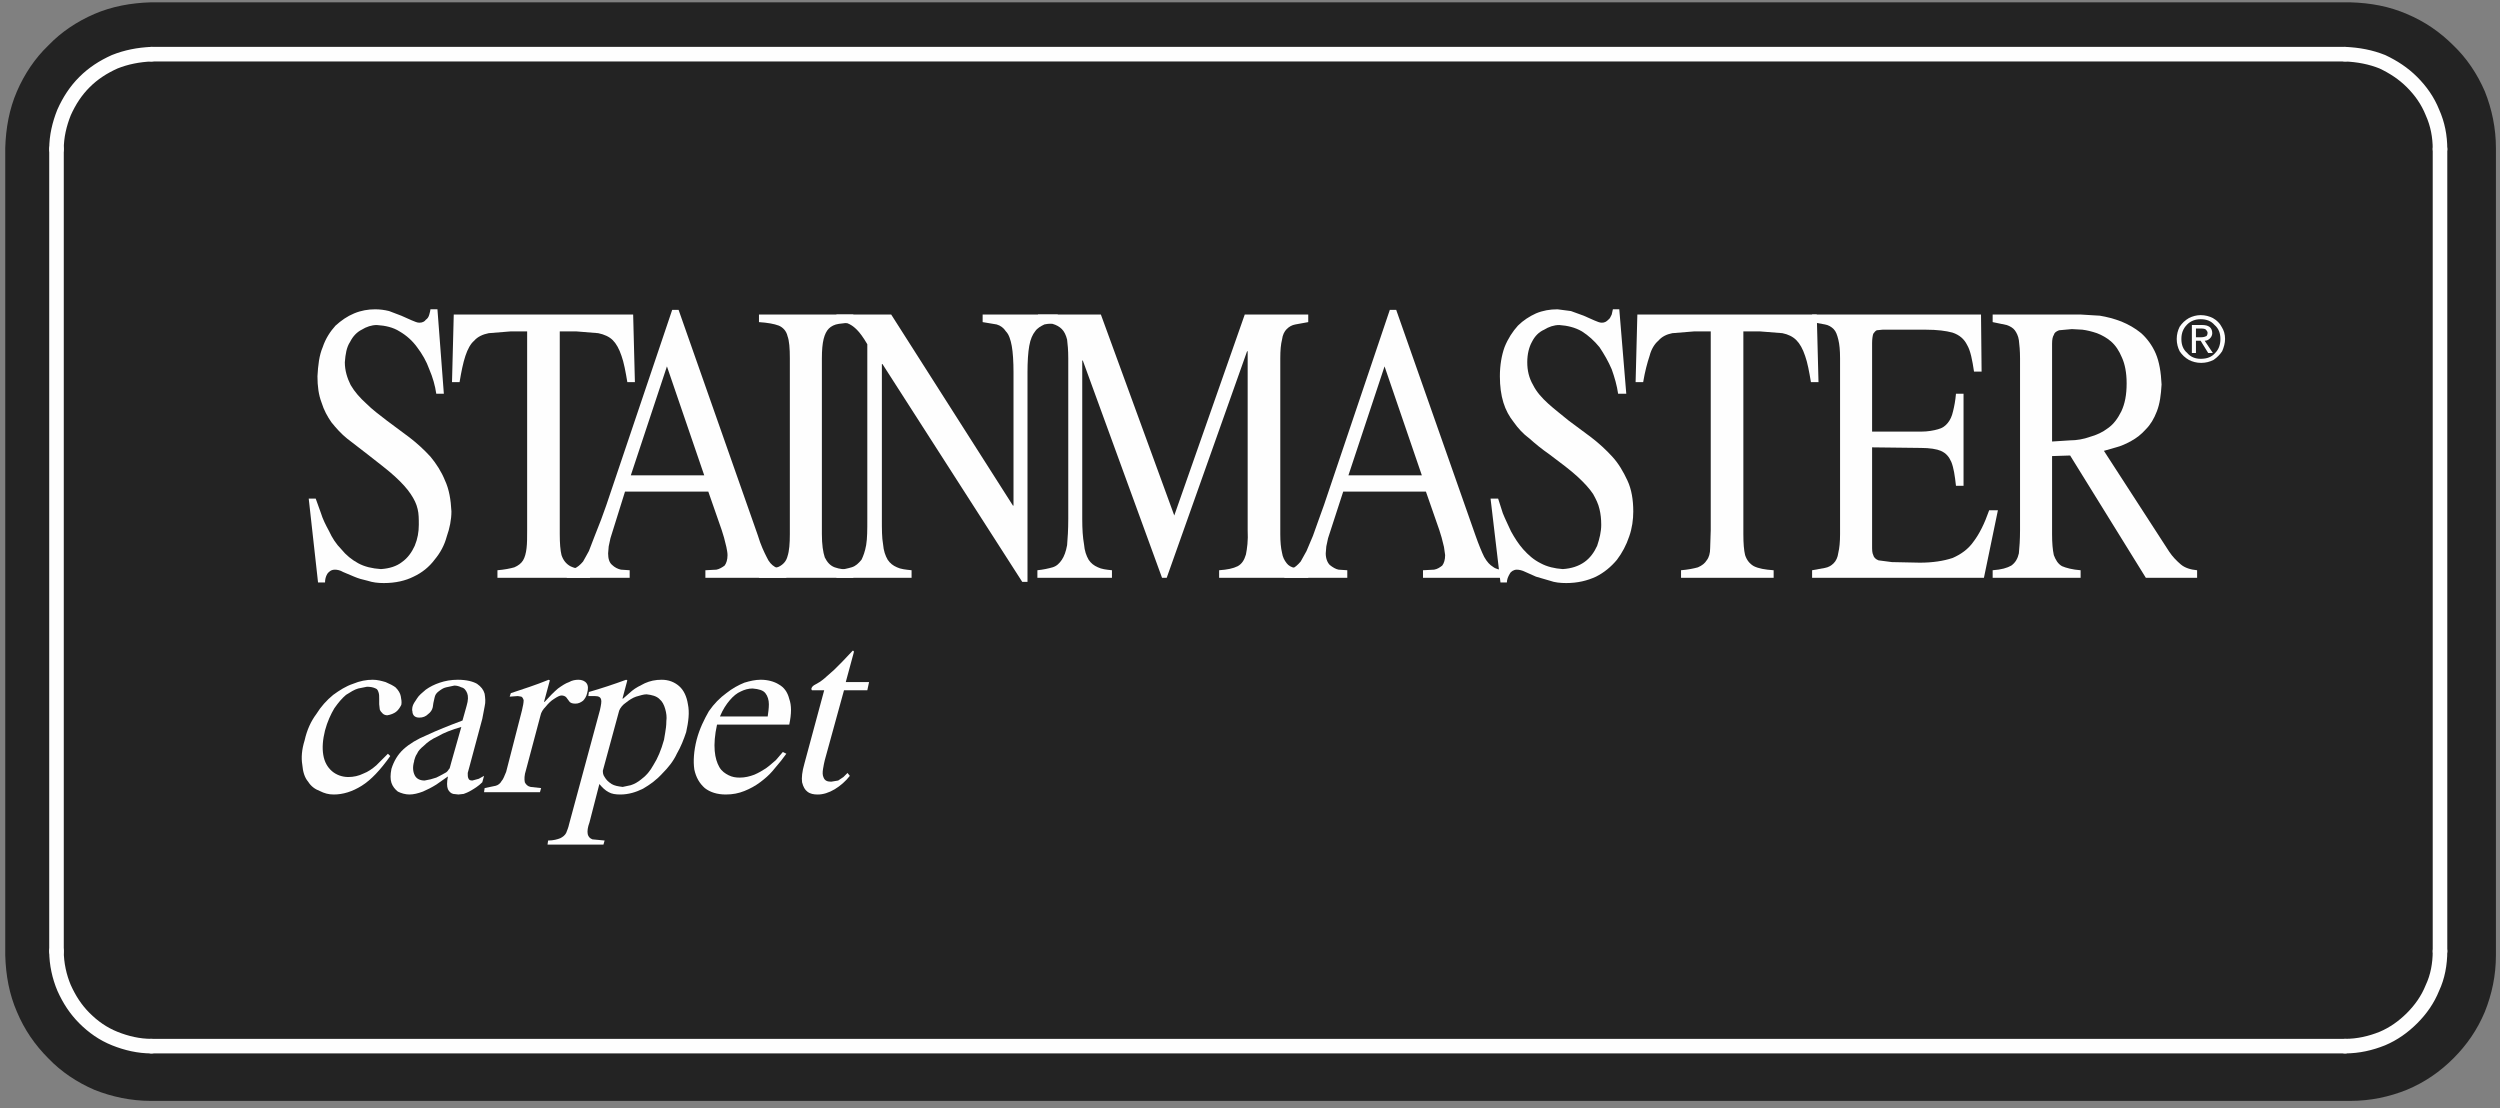 <?xml version="1.0" encoding="UTF-8"?>
<!DOCTYPE svg PUBLIC "-//W3C//DTD SVG 1.1//EN" "http://www.w3.org/Graphics/SVG/1.1/DTD/svg11.dtd">
<!-- Creator: CorelDRAW X7 -->
<svg xmlns="http://www.w3.org/2000/svg" xml:space="preserve" width="4.292in" height="1.903in" version="1.1" style="shape-rendering:geometricPrecision; text-rendering:geometricPrecision; image-rendering:optimizeQuality; fill-rule:evenodd; clip-rule:evenodd"
viewBox="0 0 4292 1903"
 xmlns:xlink="http://www.w3.org/1999/xlink">
 <rect x="0" y="0" width="4292" height="1903" fill="#808080" stroke="none"/>
 <defs>
  <style type="text/css">
   <![CDATA[
    .str0 {stroke:#FEFEFE;stroke-width:25;stroke-linecap:round;stroke-linejoin:round}
    .fil1 {fill:none;fill-rule:nonzero}
    .fil2 {fill:#FEFEFE;fill-rule:nonzero}
    .fil0 {fill:#232323;fill-rule:nonzero}
   ]]>
  </style>
 </defs>
 <g id="Layer_x0020_1">
  <path class="fil0" d="M4212 78c23,22 41,49 54,79 12,30 19,63 19,97l0 1386c0,35 -7,67 -19,97 -13,31 -31,57 -54,80 -23,23 -49,41 -80,54 -30,12 -62,19 -97,19l-3776 0c-34,0 -67,-7 -97,-19 -30,-13 -57,-31 -79,-54 -23,-23 -41,-49 -54,-80 -13,-30 -19,-62 -20,-97l0 -1386c1,-34 7,-67 20,-97 13,-30 31,-57 54,-79 22,-23 49,-41 79,-54 30,-13 63,-19 97,-20l3776 0c35,1 67,7 97,20 31,13 57,31 80,54z"/>
  <line class="fil1 str0" x1="4189" y1="256" x2="4189" y2= "1633" />
  <path class="fil1 str0" d="M4189 1633c0,22 -4,44 -13,63 -8,20 -20,37 -35,52 -15,15 -32,27 -51,35 -20,8 -41,13 -64,13"/>
  <line class="fil1 str0" x1="4026" y1="1796" x2="260" y2= "1796" />
  <path class="fil1 str0" d="M260 1796c-22,0 -43,-5 -63,-13 -20,-8 -37,-20 -52,-35 -15,-15 -26,-32 -35,-52 -8,-19 -13,-41 -13,-63"/>
  <line class="fil1 str0" x1="97" y1="1633" x2="97" y2= "256" />
  <path class="fil1 str0" d="M97 256c0,-22 5,-43 13,-63 9,-20 20,-37 35,-52 15,-15 32,-26 52,-35 20,-8 41,-12 63,-13"/>
  <line class="fil1 str0" x1="260" y1="93" x2="4026" y2= "93" />
  <path class="fil1 str0" d="M4026 93c23,1 44,5 64,13 19,9 36,20 51,35 15,15 27,32 35,52 9,20 13,41 13,63"/>
  <path class="fil2" d="M689 1210c-2,4 -5,9 -9,12 -4,3 -9,5 -15,6 -3,0 -6,-1 -8,-3 -2,-2 -4,-4 -5,-7l-1 -9 0 -9c0,-5 0,-8 -1,-11 -1,-3 -2,-6 -5,-7 -4,-2 -9,-3 -15,-3l-15 3c-7,2 -13,6 -21,11 -7,6 -13,13 -20,23 -6,10 -12,23 -16,38 -4,16 -5,30 -3,42 2,12 7,21 15,28 7,6 17,10 28,10 9,0 18,-2 26,-6 8,-3 15,-8 22,-14l20 -20 4 4c-17,24 -33,41 -49,51 -16,10 -32,15 -48,15 -9,0 -16,-2 -24,-6 -8,-3 -15,-8 -20,-16 -6,-7 -9,-17 -10,-29 -2,-12 -1,-26 4,-42 4,-18 11,-33 20,-45 8,-13 18,-24 29,-33 11,-8 22,-15 34,-19 12,-5 23,-7 34,-7 8,0 15,2 22,4 7,3 13,6 17,9 5,5 8,10 9,15 1,6 2,10 1,15z"/>
  <path class="fil2" d="M802 1190c-2,-5 -5,-9 -10,-10 -4,-2 -8,-3 -12,-3l-14 3c-5,1 -9,4 -13,7 -4,3 -6,6 -7,11l-2 9 -1 7c-1,5 -4,9 -8,12 -4,4 -9,6 -15,6 -4,0 -7,-1 -9,-3 -2,-2 -3,-5 -3,-8 -1,-2 0,-5 0,-7 1,-5 4,-9 8,-15 3,-5 9,-10 15,-15 7,-5 15,-9 24,-12 9,-3 19,-5 31,-5 15,0 26,3 33,7 7,5 11,10 13,17 1,7 2,14 0,22l-4 21 -22 82 -3 11c0,4 0,7 1,9 1,3 3,4 7,4l11 -3 9 -5 -3 11c-7,7 -14,11 -19,14 -5,3 -10,5 -13,6l-9 1 -9 -1c-4,-1 -7,-4 -9,-8 -2,-5 -2,-12 0,-22l-20 14c-8,5 -16,9 -23,12 -8,3 -16,5 -23,5 -7,0 -14,-2 -20,-5 -5,-4 -9,-9 -11,-15 -2,-6 -2,-14 0,-24 4,-13 11,-25 21,-34 10,-9 23,-17 40,-24 17,-8 37,-16 61,-25l7 -25c3,-10 3,-17 1,-22z"/>
  <path class="fil0" d="M716 1294c-3,4 -4,9 -5,12l0 1c-3,10 -2,18 1,24 3,6 9,9 17,9l10 -2 10 -3 6 -3 11 -6c3,-2 4,-5 6,-7l3 -11 17 -60c-17,5 -30,10 -40,16 -11,5 -18,10 -24,16 -6,5 -10,9 -12,14z"/>
  <path class="fil2" d="M1001 1203c-4,3 -8,5 -13,5 -5,0 -8,-1 -10,-3l-6 -8c-2,-2 -5,-3 -8,-3 -3,0 -7,2 -13,6 -5,3 -10,8 -14,13 -5,5 -8,10 -9,15l-25 94c-3,9 -3,16 -2,21 2,4 5,7 10,8l18 2 -2 7 -96 0 1 -7 19 -4c4,-1 8,-4 10,-8 3,-3 5,-9 8,-16l27 -105c2,-8 3,-14 3,-18 -1,-3 -2,-5 -4,-6l-6 -1 -14 1 2 -6c21,-7 43,-14 65,-23l2 1 -10 37 1 0c9,-10 16,-17 23,-23 7,-5 13,-9 19,-11 5,-3 11,-4 16,-4 6,0 11,2 14,6 3,4 3,10 1,17 -1,5 -4,10 -7,13z"/>
  <path class="fil2" d="M1137 1328c-10,11 -21,19 -33,26 -12,6 -25,10 -39,10 -8,0 -15,-1 -20,-4 -6,-3 -11,-8 -16,-14l-17 66c-3,8 -4,15 -3,20 1,4 3,7 8,9l21 2 -2 7 -96 0 1 -7c9,0 16,-2 21,-4 4,-2 8,-5 10,-9 2,-5 4,-10 5,-15l53 -196c2,-9 3,-15 2,-18 -1,-4 -4,-6 -11,-6l-11 0 1 -7c21,-6 42,-13 64,-21l2 1 -8 30 0 2 16 -14c6,-5 14,-9 22,-13 9,-4 18,-6 29,-6 12,0 22,4 30,11 8,7 13,18 15,31 3,14 1,30 -3,48 -4,12 -9,25 -16,37 -6,13 -15,24 -25,34z"/>
  <path class="fil0" d="M1132 1200c-5,-5 -13,-7 -22,-8 -5,0 -11,2 -18,4 -6,2 -12,6 -17,10 -6,4 -10,9 -12,14l-28 103c0,3 0,7 3,11 3,5 6,8 12,12 5,3 11,4 19,5l14 -3c6,-2 12,-5 19,-11 7,-5 14,-13 20,-24 7,-11 13,-25 18,-43l2 -12c1,-6 2,-12 2,-20 1,-7 0,-14 -2,-21 -2,-7 -5,-13 -10,-17z"/>
  <path class="fil2" d="M1355 1244l-124 0c-4,18 -5,33 -4,45 1,12 4,21 8,28 4,7 10,11 16,14 6,3 12,4 19,4 9,0 17,-2 25,-5 7,-3 14,-7 20,-11 7,-5 12,-10 17,-14l12 -14 6 3 -9 12 -15 18c-6,7 -13,13 -21,19 -8,6 -17,11 -27,15 -10,4 -20,6 -32,6 -15,0 -27,-4 -36,-11 -9,-8 -15,-18 -18,-32 -2,-14 -1,-31 4,-51 5,-19 13,-35 21,-49 9,-13 19,-23 30,-31 10,-8 21,-14 31,-18 10,-3 19,-5 28,-5 12,0 23,3 31,8 9,5 15,13 18,25 4,11 4,25 0,44z"/>
  <path class="fil0" d="M1318 1230c1,-7 2,-14 2,-21 0,-7 -2,-14 -6,-19 -4,-5 -11,-7 -22,-8 -7,0 -14,2 -20,5 -7,3 -13,8 -19,15 -6,7 -12,16 -17,28l82 0z"/>
  <path class="fil2" d="M1489 1185l-40 0 -33 120c-1,4 -2,9 -3,15 -1,6 -1,11 1,15 2,5 6,7 13,7l12 -2c3,-2 6,-4 9,-6l7 -7 4 5c-7,9 -16,17 -26,23 -10,6 -20,9 -29,9 -7,0 -13,-1 -18,-5 -4,-3 -7,-8 -9,-16 -1,-8 0,-18 4,-32l34 -126 -21 0c-1,-1 -1,-2 -1,-3 1,-3 3,-5 7,-7 4,-2 9,-5 15,-10l17 -15 14 -14 18 -19c1,0 2,1 2,2l-1 4 -13 48 40 0 -3 14z"/>
  <path class="fil2" d="M731 549c3,-2 5,-5 6,-9 1,-4 2,-7 2,-9l12 0 11 145 -13 0c-2,-14 -6,-28 -12,-42 -5,-14 -12,-26 -21,-38 -8,-11 -18,-20 -30,-27 -11,-7 -24,-10 -39,-11 -9,0 -18,3 -26,8 -8,4 -15,11 -20,21 -6,9 -8,21 -9,35 0,14 4,27 10,39 7,12 16,22 27,32 10,10 22,19 35,29l39 29c13,10 25,21 36,33 10,12 19,26 25,41 7,15 10,33 11,53 0,14 -3,29 -8,43 -4,15 -11,28 -21,40 -9,12 -21,22 -36,29 -14,7 -31,11 -51,11 -10,0 -19,-1 -28,-4 -9,-2 -16,-4 -23,-7l-19 -8c-5,-3 -10,-4 -14,-4 -6,0 -10,3 -13,7 -3,5 -4,10 -4,15l-12 0 -16 -144 12 0 9 25c3,10 8,20 14,31 5,11 12,22 21,31 8,10 18,18 29,24 11,6 24,9 39,10 15,-1 27,-5 36,-12 10,-7 17,-17 22,-28 5,-12 7,-24 7,-36 0,-10 0,-19 -2,-27 -2,-9 -6,-17 -12,-26 -6,-9 -15,-19 -27,-30 -12,-11 -28,-23 -47,-38l-35 -27c-10,-8 -19,-18 -27,-28 -7,-10 -13,-21 -17,-34 -5,-13 -7,-28 -7,-45 1,-19 3,-36 9,-50 5,-15 13,-27 22,-37 10,-9 20,-16 32,-21 12,-5 24,-7 36,-7 8,0 16,1 24,3l21 8 18 8c5,2 9,4 13,4 5,0 9,-2 11,-5z"/>
  <path class="fil2" d="M961 569l0 348c0,16 1,28 3,36 3,9 8,15 15,19 8,4 19,6 34,7l0 13 -159 0 0 -13c12,-1 22,-3 29,-5 7,-3 12,-7 15,-12 3,-5 5,-12 6,-21 1,-8 1,-19 1,-31l0 -341 -29 0 -37 3c-10,2 -19,6 -25,13 -6,5 -11,14 -15,26 -4,12 -7,27 -10,45l-13 0 3 -116 308 0 3 116 -13 0c-3,-18 -6,-34 -10,-45 -4,-12 -9,-21 -15,-27 -6,-6 -15,-10 -25,-12l-37 -3 -29 0z"/>
  <path class="fil2" d="M1165 532l136 387c5,17 11,29 15,37 4,9 9,14 14,17 6,4 12,5 20,6l0 13 -139 0 0 -13 19 -1c5,-1 10,-4 14,-7 3,-4 5,-10 5,-18 0,-4 -1,-9 -2,-14l-4 -16 -4 -13 -23 -66 -143 0 -25 80 -3 14 -1 12c0,9 2,16 7,20 4,4 10,7 15,8l15 1 0 13 -108 0 0 -13c4,0 9,-1 13,-3 5,-2 10,-6 15,-12 3,-5 6,-11 10,-18l10 -26 11 -28 9 -25 113 -335 11 0z"/>
  <polygon class="fil0" points="1209,816 1145,629 1083,816 "/>
  <path class="fil2" d="M1411 615l0 302c0,18 2,31 5,40 4,8 9,14 17,17 8,3 19,4 32,5l0 13 -162 0 0 -13c15,-1 27,-3 34,-6 8,-4 13,-10 15,-18 3,-9 4,-22 4,-38l0 -302c0,-17 -1,-30 -4,-38 -2,-9 -8,-15 -15,-18 -8,-3 -19,-5 -34,-6l0 -13 162 0 0 13 -25 3c-7,1 -13,4 -17,8 -4,4 -7,10 -9,18 -2,8 -3,19 -3,33z"/>
  <path class="fil2" d="M1816 553l-23 4c-6,3 -12,6 -16,12 -4,5 -8,13 -10,25 -2,11 -3,27 -3,46l0 359 -9 0 -240 -374 -1 0 0 266c0,18 0,32 2,43 1,12 4,20 8,27 4,6 9,10 16,13 6,3 15,4 25,5l0 13 -129 0 0 -13c11,-1 19,-3 26,-5 7,-2 12,-7 17,-13 3,-6 6,-14 8,-25 2,-12 2,-26 2,-45l0 -300c-7,-12 -13,-20 -18,-25 -6,-6 -11,-9 -16,-11l-19 -2 0 -13 94 0 209 328 1 0 0 -228c0,-19 -1,-35 -3,-46 -2,-11 -5,-20 -10,-25 -4,-6 -9,-10 -16,-12l-24 -4 0 -13 129 0 0 13z"/>
  <path class="fil2" d="M2246 553l-22 4c-6,1 -11,4 -15,8 -4,4 -7,10 -8,18 -2,8 -3,18 -3,32l0 302c0,13 1,24 3,32 1,7 4,13 8,18 3,4 8,7 14,8l23 4 0 13 -153 0 0 -13c14,-1 24,-3 32,-7 7,-4 11,-10 14,-20 2,-10 4,-24 3,-42l0 -307 -1 0 -138 389 -8 0 -136 -373 -1 0 0 272c0,18 1,32 3,43 1,12 4,20 8,27 4,6 9,10 16,13 6,3 14,4 24,5l0 13 -128 0 0 -13c10,-1 19,-3 26,-5 7,-2 12,-7 16,-13 4,-6 7,-14 9,-25 1,-12 2,-26 2,-45l0 -276c0,-14 -1,-24 -2,-32 -2,-8 -5,-14 -9,-18 -4,-4 -9,-7 -16,-9l-25 -3 0 -13 108 0 126 345 121 -345 109 0 0 13z"/>
  <path class="fil2" d="M2397 532l136 387c6,17 11,29 15,37 5,9 10,14 15,17 5,4 11,5 19,6l0 13 -139 0 0 -13 19 -1c6,-1 10,-4 14,-7 3,-4 5,-10 5,-18l-2 -14 -4 -16 -4 -13 -23 -66 -142 0 -26 80 -3 14 -1 12c0,9 3,16 7,20 5,4 10,7 15,8l15 1 0 13 -108 0 0 -13 14 -3c4,-2 9,-6 14,-12l10 -18 11 -26 10 -28 9 -25 113 -335 11 0z"/>
  <polygon class="fil0" points="2441,816 2377,629 2315,816 "/>
  <path class="fil2" d="M2761 549c3,-2 4,-5 6,-9l2 -9 11 0 12 145 -14 0c-2,-14 -6,-28 -11,-42 -6,-14 -13,-26 -21,-38 -9,-11 -19,-20 -30,-27 -12,-7 -25,-10 -39,-11 -9,0 -18,3 -26,8 -9,4 -16,11 -21,21 -5,9 -8,21 -8,35 0,14 3,27 10,39 6,12 15,22 26,32 11,10 23,19 35,29l39 29c13,10 25,21 36,33 11,12 19,26 26,41 7,15 10,33 10,53 0,14 -2,29 -7,43 -5,15 -12,28 -21,40 -10,12 -22,22 -36,29 -15,7 -32,11 -51,11 -10,0 -20,-1 -28,-4l-24 -7 -18 -8c-6,-3 -11,-4 -15,-4 -5,0 -10,3 -12,7 -3,5 -5,10 -5,15l-11 0 -17 -144 13 0 8 25c4,10 9,20 14,31 6,11 13,22 21,31 9,10 18,18 30,24 11,6 24,9 38,10 15,-1 27,-5 37,-12 10,-7 17,-17 22,-28 4,-12 7,-24 7,-36 0,-10 -1,-19 -3,-27 -2,-9 -6,-17 -11,-26 -6,-9 -15,-19 -27,-30 -12,-11 -28,-23 -48,-38 -13,-9 -24,-18 -34,-27 -11,-8 -20,-18 -27,-28 -8,-10 -14,-21 -18,-34 -4,-13 -6,-28 -6,-45 0,-19 3,-36 8,-50 6,-15 14,-27 23,-37 9,-9 20,-16 31,-21 12,-5 24,-7 37,-7l23 3 22 8 18 8c5,2 9,4 13,4 5,0 8,-2 11,-5z"/>
  <path class="fil2" d="M2993 569l0 348c0,16 1,28 3,36 3,9 8,15 15,19 8,4 19,6 34,7l0 13 -159 0 0 -13c12,-1 22,-3 29,-5 7,-3 12,-7 15,-12 4,-5 6,-12 6,-21l1 -31 0 -341 -29 0 -37 3c-10,2 -18,6 -24,13 -6,5 -12,14 -15,26 -4,12 -8,27 -11,45l-13 0 3 -116 308 0 3 116 -13 0c-3,-18 -6,-34 -10,-45 -4,-12 -9,-21 -15,-27 -6,-6 -14,-10 -24,-12l-38 -3 -29 0z"/>
  <path class="fil2" d="M3402 638l-13 0c-3,-20 -6,-36 -12,-46 -5,-10 -13,-17 -25,-21 -11,-3 -26,-5 -46,-5l-74 0 -10 1c-2,1 -4,3 -6,6 -1,3 -2,9 -2,16l0 152 84 0c12,0 22,-2 29,-4 8,-2 13,-6 17,-11 4,-5 7,-11 9,-20 2,-8 4,-18 5,-30l13 0 0 158 -13 0c-2,-18 -4,-31 -8,-41 -4,-9 -9,-15 -18,-19 -7,-3 -19,-5 -34,-5l-84 -1 0 169c0,7 0,12 2,16 1,4 4,7 9,9l23 3 48 1c22,0 41,-3 56,-8 14,-6 27,-15 36,-28 10,-13 19,-31 27,-54l15 0 -24 116 -295 0 0 -13 22 -4c6,-1 11,-4 15,-8 4,-4 7,-10 8,-18 2,-8 3,-19 3,-32l0 -302c0,-14 -1,-24 -3,-32 -2,-8 -4,-14 -8,-18 -4,-4 -9,-7 -15,-8l-22 -4 0 -13 290 0 1 98z"/>
  <path class="fil2" d="M3684 737c-8,9 -16,15 -25,20 -9,5 -18,9 -26,11l-21 6 112 173c6,9 13,16 20,22 7,6 17,9 28,10l0 13 -88 0 -130 -210 -31 1 0 134c0,15 1,27 3,36 3,8 7,15 14,19 7,3 18,6 32,7l0 13 -151 0 0 -13c15,-1 25,-4 32,-8 7,-5 11,-12 13,-21 1,-10 2,-23 2,-40l0 -295c0,-13 -1,-23 -2,-31 -1,-7 -4,-13 -7,-17 -3,-4 -8,-7 -14,-9l-24 -5 0 -13 151 0 33 2c12,2 24,5 37,10 12,5 23,11 34,20 10,9 19,21 25,35 6,14 9,32 10,53 -1,18 -3,33 -8,46 -5,13 -11,23 -19,31z"/>
  <path class="fil0" d="M3643 614c-5,-12 -11,-21 -19,-28 -7,-6 -16,-11 -24,-14 -9,-3 -17,-5 -25,-6l-18 -1 -22 2c-5,2 -8,4 -9,8 -2,3 -3,8 -3,15l0 168 31 -2c11,0 23,-2 34,-6 11,-3 22,-8 31,-15 10,-7 17,-17 23,-29 6,-13 9,-28 9,-48 0,-18 -3,-33 -8,-44z"/>
  <path class="fil2" d="M3820 582c0,7 -2,14 -5,21 -4,6 -9,11 -15,15 -6,3 -13,5 -21,5 -8,0 -15,-2 -21,-5 -7,-4 -12,-9 -16,-15 -3,-6 -5,-13 -5,-21 0,-8 2,-15 5,-21 4,-6 9,-11 16,-15 6,-3 13,-5 20,-5 8,0 15,2 21,5 7,4 12,9 15,15 4,6 6,13 6,21z"/>
  <path class="fil0" d="M3745 582c0,10 3,18 10,24 6,7 14,10 23,10 11,0 19,-3 25,-10 6,-6 9,-14 9,-24 0,-10 -3,-18 -10,-24 -6,-7 -14,-10 -24,-10 -9,0 -17,3 -23,9 -7,7 -10,15 -10,25z"/>
  <path class="fil2" d="M3798 572c0,4 -2,7 -4,9 -2,2 -5,4 -9,4l14 21 -8 0 -13 -21 -8 0 0 21 -7 0 0 -48 18 0c5,0 9,1 12,3 3,2 5,6 5,11z"/>
  <path class="fil0" d="M3770 579l9 0c4,0 7,-1 9,-2 1,-1 2,-3 2,-6 0,-1 -1,-3 -2,-4 -1,-2 -4,-3 -9,-3l-9 0 0 15z"/>
 </g>
</svg>
